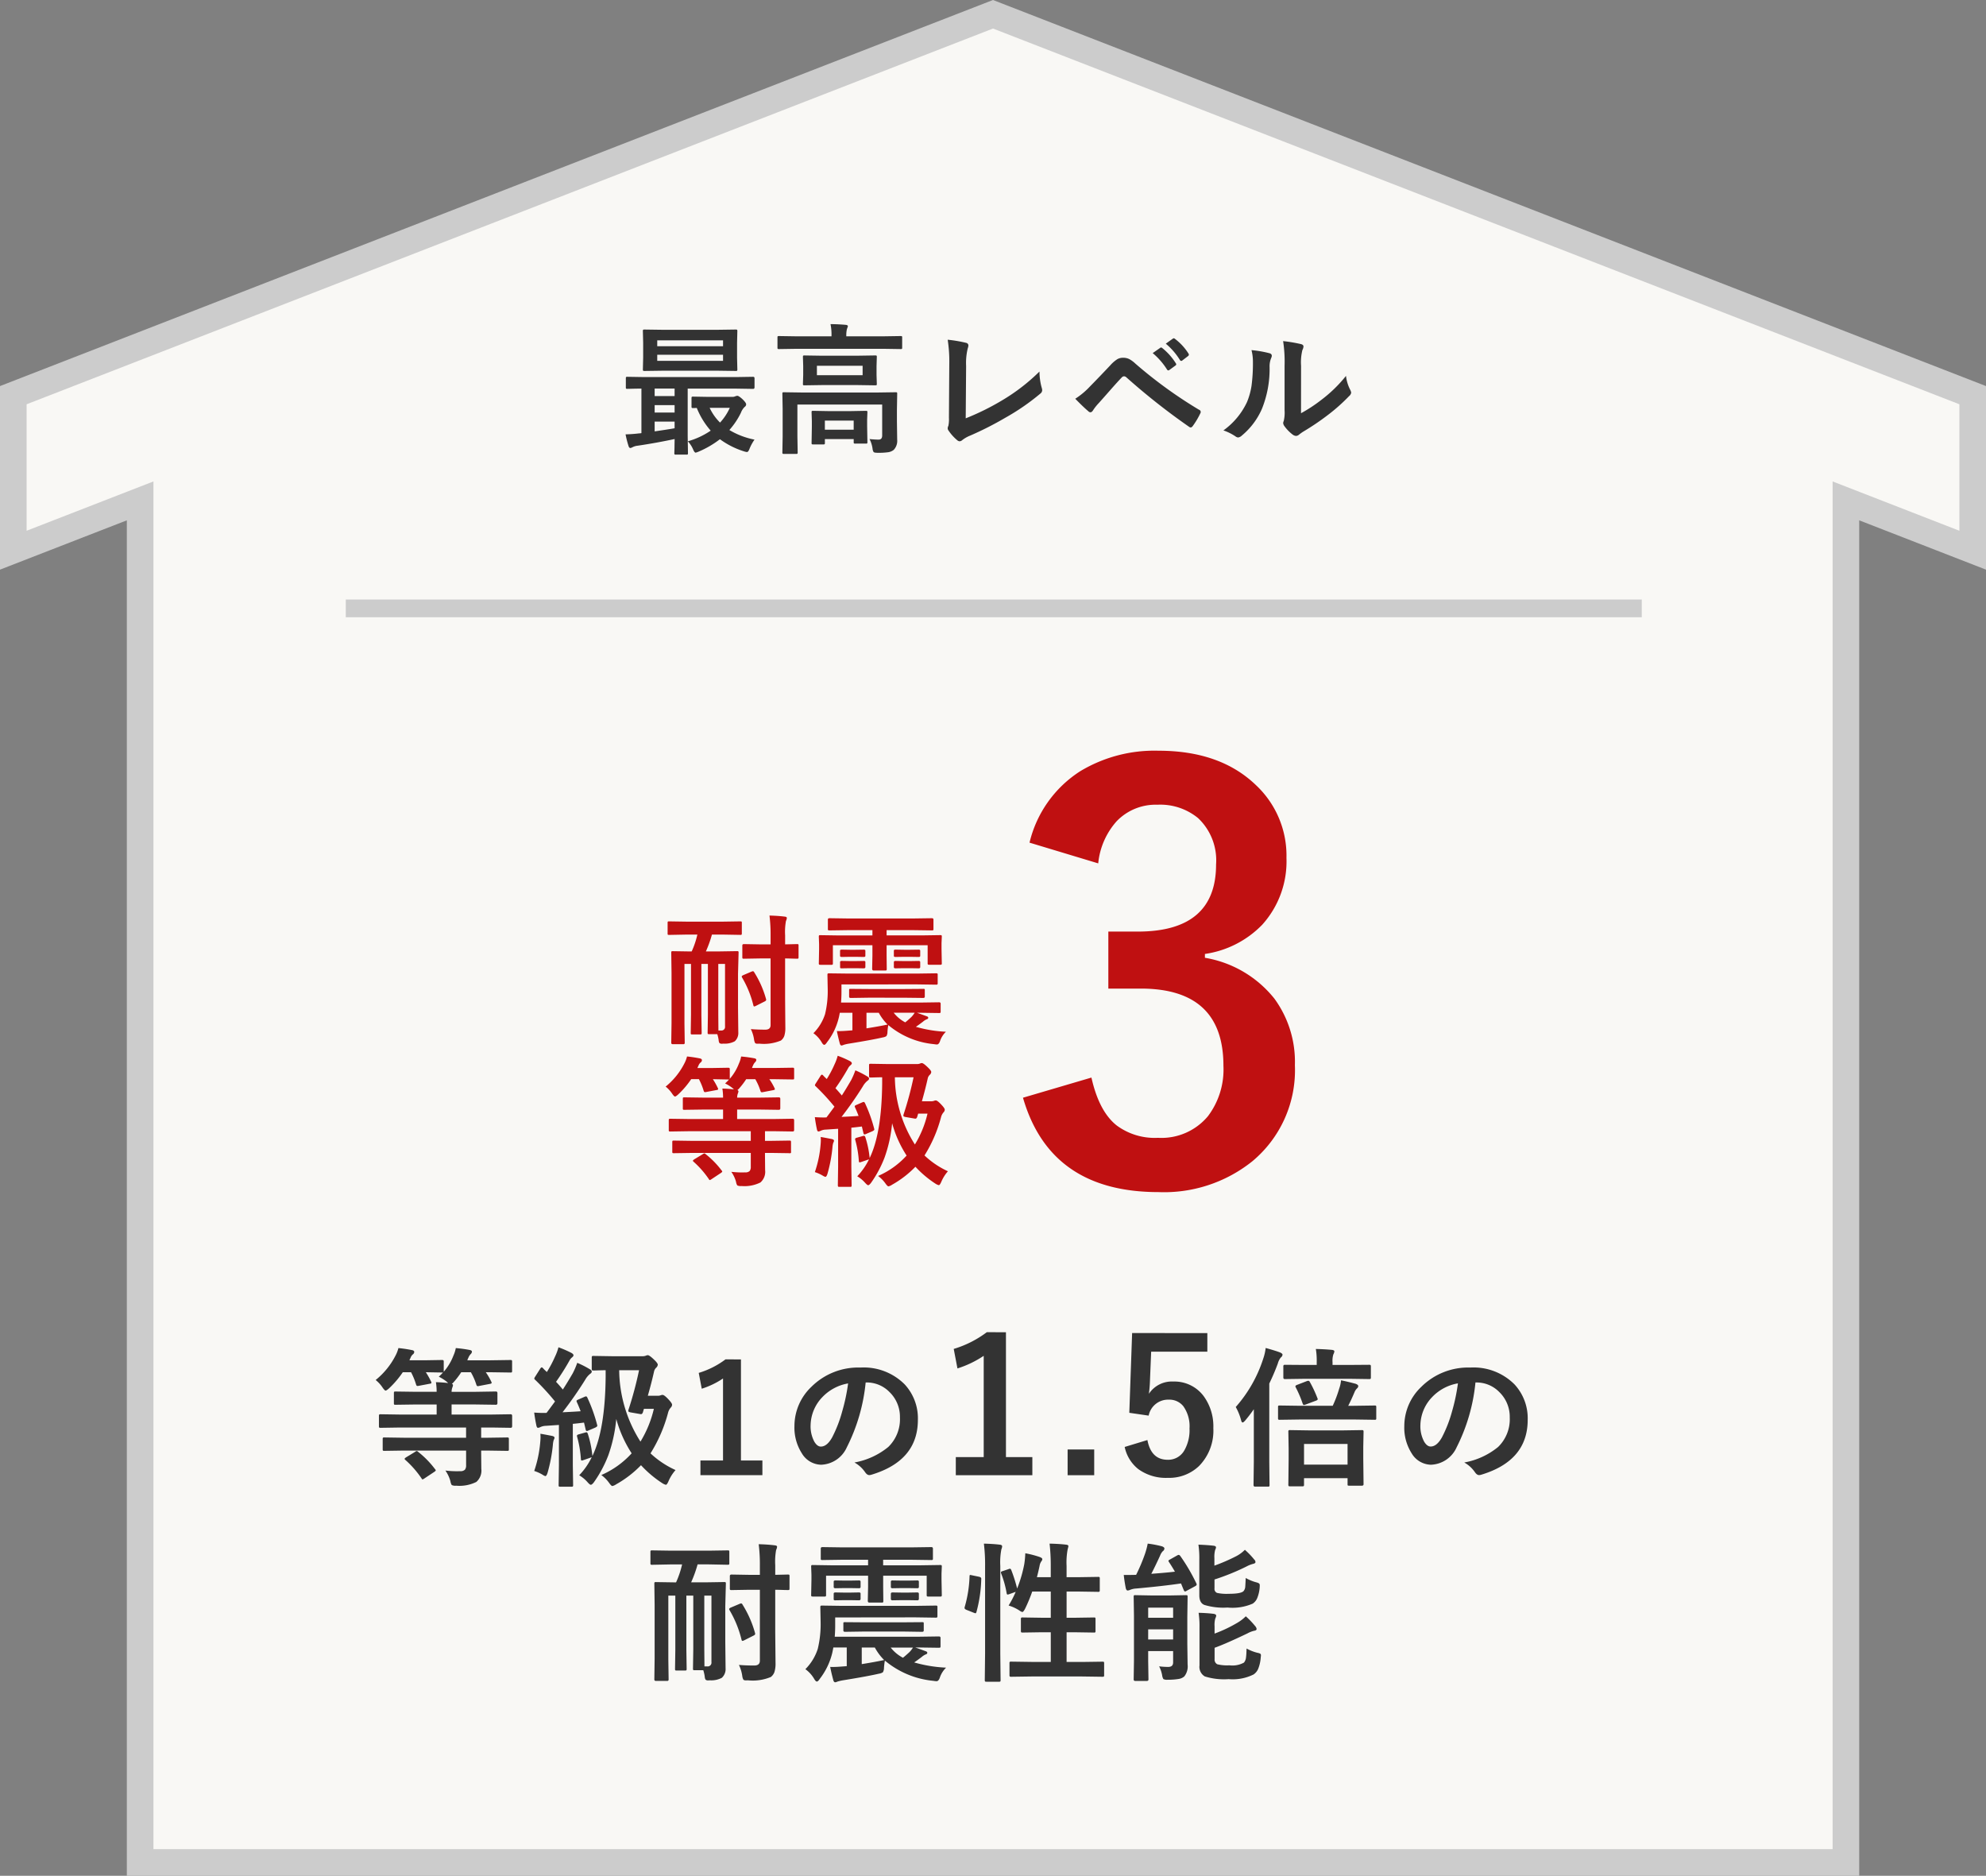 <svg xmlns="http://www.w3.org/2000/svg" width="224.001" height="211.521" viewBox="0 0 224.001 211.521">
  <rect x="0" y="0" width="224.001" height="211.521" fill="#808080" stroke="none"/>
  <g id="taoushin-toukyu" transform="translate(1.5 1.609)">
    <path id="パス_76160" data-name="パス 76160" d="M110.5,0,0,42.953V60.434l14.306-5.561V208.412H206.7V54.873L221,60.434V42.953Z" transform="translate(0 0)" fill="#f9f8f5" stroke="#ccc" stroke-width="3"/>
    <g id="グループ_27019" data-name="グループ 27019" transform="translate(73.493 76.803)">
      <g id="グループ_27317" data-name="グループ 27317" transform="translate(1.507)">
        <path id="パス_78891" data-name="パス 78891" d="M3.016-11.2l-2.047.039q-.125,0-.148-.031A.292.292,0,0,1,.8-11.344v-1.172q0-.125.031-.148a.269.269,0,0,1,.141-.023l2.047.031H6.961L9-12.687q.125,0,.148.031a.269.269,0,0,1,.023.141v1.172a.247.247,0,0,1-.031.156A.269.269,0,0,1,9-11.164L6.961-11.2H5.8A13.289,13.289,0,0,1,5.117-9.3H6.641l1.977-.031a.266.266,0,0,1,.164.031.292.292,0,0,1,.023.148L8.742-6.781v3.82L8.773-.18a1.254,1.254,0,0,1-.4,1.016A2.385,2.385,0,0,1,7.117,1.1q-.133.008-.172.008a.406.406,0,0,1-.3-.078.694.694,0,0,1-.086-.3,3.738,3.738,0,0,0-.156-.7H5.484Q5.359.031,5.336,0a.292.292,0,0,1-.023-.148L5.344-2.18V-7.891H4.609v5.742L4.641-.109q0,.117-.031.145a.3.3,0,0,1-.164.027H3.578q-.125,0-.148-.031a.269.269,0,0,1-.023-.141l.031-2.039V-7.891H2.7v6.75l.031,2.148a.138.138,0,0,1-.156.156H1.383q-.172,0-.172-.156l.031-2.242V-6.883L1.211-9.148q0-.133.031-.156a.292.292,0,0,1,.148-.023l2,.031h.125A9.745,9.745,0,0,0,4.156-11.2ZM6.531-.383h.3a.4.4,0,0,0,.445-.453V-7.891H6.516V-2.18Zm3.656-.156q.766.063,1.633.063.594,0,.594-.516V-8.508H11.242l-1.836.031a.247.247,0,0,1-.156-.031.292.292,0,0,1-.023-.148V-9.969q0-.156.18-.156l1.836.031h1.172v-.992a17.189,17.189,0,0,0-.125-2.258q.938.023,1.7.117.258.023.258.156a.942.942,0,0,1-.1.336,6.871,6.871,0,0,0-.094,1.617v1.023l1.328-.031q.141,0,.164.031a.2.2,0,0,1,.023.125v1.313q0,.133-.031.156a.315.315,0,0,1-.156.023l-.4-.008q-.414-.016-.93-.023v4.523L14.078-.75a2.989,2.989,0,0,1-.117.977,1.149,1.149,0,0,1-.383.523,4.967,4.967,0,0,1-2.43.352q-.156.008-.2.008-.219,0-.281-.086a1.14,1.14,0,0,1-.109-.336A3.944,3.944,0,0,0,10.188-.539Zm.383-6.406A11.282,11.282,0,0,1,11.9-3.937a.439.439,0,0,1,.016.1q0,.1-.187.188l-.992.5a.473.473,0,0,1-.172.055q-.07,0-.1-.156A11.509,11.509,0,0,0,9.2-6.352a.256.256,0,0,1-.039-.117q0-.078.172-.156l.938-.4a.478.478,0,0,1,.156-.039Q10.508-7.062,10.57-6.945Zm9.839,1.367v.867q0,.578-.047,1.18h8.852l2.211-.031q.172,0,.172.156v.867a.276.276,0,0,1-.027.156q-.027.031-.145.031l-2.211-.031h-.3q.18.055,1.156.414.125.055.125.148,0,.125-.164.172a1.605,1.605,0,0,0-.43.273q-.461.352-.8.578a14.551,14.551,0,0,0,3.391.555A2.626,2.626,0,0,0,31.519.836q-.133.359-.344.359a2.889,2.889,0,0,1-.344-.039A9.4,9.4,0,0,1,25.691-.992a7,7,0,0,0-.094.766A.931.931,0,0,1,25.48.25,1.052,1.052,0,0,1,25.066.4q-1.219.281-3.82.7a4.555,4.555,0,0,0-.578.133.885.885,0,0,1-.242.078q-.141,0-.2-.211-.2-.734-.336-1.422.133.008.273.008.437,0,1.258-.07L21.644-.4V-2.383H20.222q-.023.125-.062.32T20.1-1.8A7.272,7.272,0,0,1,18.777.945q-.187.289-.312.289T18.175.945a3.346,3.346,0,0,0-.93-1.023,5.384,5.384,0,0,0,1.313-2.148,11.071,11.071,0,0,0,.3-2.836l-.031-1.586q0-.133.039-.156a.315.315,0,0,1,.156-.023L21.2-6.8h7.711l2.156-.031a.285.285,0,0,1,.172.031.269.269,0,0,1,.023.141v.93q0,.125-.031.152a.3.3,0,0,1-.164.027l-2.156-.031Zm5.2,4.523a5.594,5.594,0,0,1-.992-1.328H23.23V-.625Q24.722-.859,25.612-1.055ZM27.6-1.3q.266-.2.7-.609a2.867,2.867,0,0,0,.367-.477H26.3A4.06,4.06,0,0,0,27.6-1.3ZM21.23-11.7l-2.172.031A.247.247,0,0,1,18.9-11.7a.269.269,0,0,1-.023-.141v-1.047q0-.156.18-.156l2.172.031h7.188l2.188-.031q.18,0,.18.156v1.047q0,.125-.031.148a.292.292,0,0,1-.148.023L28.417-11.7H25.5v.594h3.953l2.094-.031q.133,0,.156.031a.292.292,0,0,1,.023.148l-.031.727v.656l.031,1.6a.247.247,0,0,1-.031.156.292.292,0,0,1-.148.023H30.308q-.133,0-.156-.039a.244.244,0,0,1-.023-.141V-10H25.5v1.172l.016,1.484a.34.34,0,0,1-.023.164.2.2,0,0,1-.133.031H24.034q-.164,0-.164-.2L23.9-8.828V-10H19.441v2.031a.247.247,0,0,1-.031.156.292.292,0,0,1-.148.023H18.034q-.133,0-.156-.039a.244.244,0,0,1-.023-.141l.031-1.6v-.539l-.031-.844q0-.133.031-.156a.269.269,0,0,1,.141-.023l2.086.031H23.9V-11.7Zm2.3,7.617-2.078.031q-.18,0-.18-.141v-.758q0-.094.031-.109a.422.422,0,0,1,.148-.016l2.078.016H27.55l2.078-.016a.288.288,0,0,1,.156.023q.023.016.023.1v.758q0,.141-.18.141L27.55-4.078ZM29.12-9.5q.172,0,.172.125V-8.8q0,.125-.172.125l-.961-.016h-.7l-.961.016q-.18,0-.18-.125v-.578q0-.125.18-.125l.961.016h.7Zm0,1.273q.172,0,.172.148v.539q0,.148-.172.148l-.961-.016h-.7l-.961.016q-.18,0-.18-.148v-.539q0-.148.18-.148l.961.016h.7ZM22.925-9.5q.18,0,.18.125V-8.8q0,.125-.18.125l-.914-.016h-.656l-.906.016q-.2,0-.2-.125v-.578q0-.125.2-.125l.906.016h.656Zm0,1.273q.18,0,.18.117v.57q0,.148-.18.148l-.914-.016h-.656l-.906.016a.285.285,0,0,1-.172-.031.224.224,0,0,1-.023-.133v-.555q0-.117.2-.117l.906.016h.656ZM3.6,13.422l-2.094.031a.247.247,0,0,1-.156-.031.269.269,0,0,1-.023-.141V12.227a.285.285,0,0,1,.031-.172.292.292,0,0,1,.148-.023l2.094.031H10.18V10.977H3.141l-2.016.031a.285.285,0,0,1-.172-.031.269.269,0,0,1-.023-.141V9.742q0-.125.039-.148a.315.315,0,0,1,.156-.023L3.141,9.6H7.055V8.531H4.914l-2.227.031q-.125,0-.148-.031a.269.269,0,0,1-.023-.141V7.328q0-.125.031-.148a.269.269,0,0,1,.141-.023l2.227.031H7.055a6.332,6.332,0,0,0-.078-1.023q.766.023,1.3.094l-.109-.109a4.39,4.39,0,0,0-.883-.562,5.979,5.979,0,0,0,.445-.445H7.617L5.906,5.109a7.94,7.94,0,0,1,.563,1.008.358.358,0,0,1,.031.109q0,.086-.2.109l-1.117.211a.984.984,0,0,1-.172.023q-.1,0-.148-.164a7.111,7.111,0,0,0-.531-1.3H3.461A10.062,10.062,0,0,1,1.984,6.836q-.25.227-.352.227t-.32-.32a3.465,3.465,0,0,0-.734-.8A8.04,8.04,0,0,0,2.7,3.313a3.4,3.4,0,0,0,.289-.766,14.5,14.5,0,0,1,1.453.219q.227.047.227.2a.331.331,0,0,1-.148.258.888.888,0,0,0-.25.383,1.631,1.631,0,0,0-.109.242H5.781l1.836-.031q.141,0,.164.039a.247.247,0,0,1,.031.156V5.063a5.727,5.727,0,0,0,1.023-1.7,3.453,3.453,0,0,0,.258-.812,14.3,14.3,0,0,1,1.484.2q.227.047.227.18a.377.377,0,0,1-.133.258,1.175,1.175,0,0,0-.234.367,1.539,1.539,0,0,0-.117.289h2.453L14.9,3.813q.125,0,.148.039a.315.315,0,0,1,.023.156v.953q0,.133-.031.156a.244.244,0,0,1-.141.023l-2.125-.031h-.5a6.674,6.674,0,0,1,.594,1.023.243.243,0,0,1,.031.1q0,.086-.211.117l-1.1.211a.863.863,0,0,1-.164.023q-.109,0-.156-.164a6.507,6.507,0,0,0-.578-1.312H9.664A8.559,8.559,0,0,1,8.9,6.117a1.209,1.209,0,0,1-.227.219q.117.062.117.133a.775.775,0,0,1-.062.242,1.375,1.375,0,0,0-.086.477h2.484l2.219-.031q.164,0,.164.172V8.391q0,.172-.164.172l-2.219-.031H8.641V9.6h4.242l2.031-.031q.156,0,.156.172v1.094q0,.172-.156.172l-2.031-.031h-1.1v1.086h.656l2.109-.031q.125,0,.148.039a.315.315,0,0,1,.023.156v1.055a.131.131,0,0,1-.172.172l-2.109-.031h-.656v.242l.016,1.7a1.594,1.594,0,0,1-.531,1.391,4.023,4.023,0,0,1-2.141.4.891.891,0,0,1-.469-.07,1.089,1.089,0,0,1-.141-.406,3.654,3.654,0,0,0-.531-1.125,10.723,10.723,0,0,0,1.18.07q.156,0,.375-.008a.678.678,0,0,0,.516-.156.735.735,0,0,0,.125-.477V13.422Zm1.484.133a9.883,9.883,0,0,1,1.8,1.836.242.242,0,0,1,.078.133q0,.055-.148.156l-1.039.688a.732.732,0,0,1-.219.117q-.047,0-.1-.1a10.487,10.487,0,0,0-1.727-1.969q-.078-.07-.078-.109,0-.055.156-.164l.945-.57a.513.513,0,0,1,.2-.1A.31.31,0,0,1,5.086,13.555Zm27.331,1.938a4.339,4.339,0,0,0-.75,1.2q-.164.367-.273.367a1.139,1.139,0,0,1-.383-.172,11.723,11.723,0,0,1-2.258-1.906,11.447,11.447,0,0,1-2.641,2.031,1.136,1.136,0,0,1-.4.18q-.109,0-.336-.32a3.732,3.732,0,0,0-.836-.852,9.393,9.393,0,0,0,3.219-2.3,12.966,12.966,0,0,1-1.633-3.648,15.838,15.838,0,0,1-.852,3.867,12.88,12.88,0,0,1-1.547,2.883q-.2.242-.3.242t-.336-.258a3.752,3.752,0,0,0-.9-.75,7.5,7.5,0,0,0,1.328-1.914l-.875.3a.672.672,0,0,1-.187.047q-.07,0-.086-.141a11.476,11.476,0,0,0-.406-2.391.439.439,0,0,1-.016-.1q0-.1.211-.156l.672-.187a.641.641,0,0,1,.133-.023q.078,0,.141.164A10.97,10.97,0,0,1,23.589,14Q24.941,11.2,25,5.609V4.891q-.547.008-.984.023l-.3.008q-.141,0-.164-.031a.213.213,0,0,1-.031-.141v-1.2q0-.133.039-.156a.315.315,0,0,1,.156-.023l1.953.031h3.211a.943.943,0,0,0,.4-.062.431.431,0,0,1,.2-.047q.172,0,.656.469.4.375.4.539a.5.5,0,0,1-.172.32.772.772,0,0,0-.227.414q-.273,1.219-.656,2.563h1.039a.885.885,0,0,0,.32-.047.576.576,0,0,1,.211-.047q.18,0,.625.477.383.406.383.563a.427.427,0,0,1-.109.273,1.309,1.309,0,0,0-.3.539,15.653,15.653,0,0,1-1.875,4.352A9.724,9.724,0,0,0,32.417,15.492Zm-3.875-10.6H26.433a14.342,14.342,0,0,0,2.258,7.578,11.821,11.821,0,0,0,1.422-3.477H29.058l-.109.367q-.07.2-.2.2a.672.672,0,0,1-.125-.016l-.945-.164q-.289-.047-.289-.156a.662.662,0,0,1,.031-.164A38.755,38.755,0,0,0,28.542,4.891ZM23.058,7.8A16.835,16.835,0,0,1,24.1,10.688a.535.535,0,0,1,.016.1q0,.078-.211.188l-.75.32a.417.417,0,0,1-.148.039q-.094,0-.125-.164l-.172-.727q-.8.1-1.187.133v4.4l.031,2.094a.247.247,0,0,1-.031.156.269.269,0,0,1-.141.023h-1.2q-.125,0-.148-.031A.292.292,0,0,1,20,17.07l.031-2.094V10.7l-1.391.094a1.478,1.478,0,0,0-.578.133.612.612,0,0,1-.258.078q-.117,0-.172-.273-.141-.672-.227-1.344.539.039.977.039.2,0,.336-.008.094-.117.9-1.211a25.573,25.573,0,0,0-2.117-2.3.188.188,0,0,1-.086-.133.655.655,0,0,1,.1-.2l.531-.836q.094-.141.164-.141.047,0,.141.094a2.589,2.589,0,0,0,.211.219l.188.18a11.9,11.9,0,0,0,.867-1.633,5.426,5.426,0,0,0,.367-.992,11.7,11.7,0,0,1,1.367.594q.227.125.227.258,0,.094-.141.211a1.083,1.083,0,0,0-.3.383A25.476,25.476,0,0,1,19.73,6.125q.375.4.719.82Q20.87,6.3,21.5,5.219a8.483,8.483,0,0,0,.477-1.109,10.221,10.221,0,0,1,1.344.688q.2.109.2.242t-.172.242a2.194,2.194,0,0,0-.531.641,41.391,41.391,0,0,1-2.4,3.438q1.3-.062,1.922-.109-.211-.555-.406-.977a.43.43,0,0,1-.031-.117q0-.07.211-.156l.625-.273a.606.606,0,0,1,.18-.055Q22.987,7.672,23.058,7.8Zm-5.648,7.781a12.649,12.649,0,0,0,.641-3.055q.031-.328.031-.539,0-.156-.016-.359.156.016,1.242.227.258.063.258.188a.47.47,0,0,1-.078.227,2.231,2.231,0,0,0-.094.523,16.392,16.392,0,0,1-.562,2.977q-.109.352-.242.352a1.166,1.166,0,0,1-.3-.141A4.229,4.229,0,0,0,17.409,15.586Z" transform="translate(-2 38.174)" fill="#bf1011"/>
        <path id="パス_78892" data-name="パス 78892" d="M3.076-38.391A13.2,13.2,0,0,1,8.8-46.45a16.223,16.223,0,0,1,8.829-2.307q6.952,0,10.982,3.876a10.892,10.892,0,0,1,3.445,8.213,10.649,10.649,0,0,1-2.738,7.537,11.243,11.243,0,0,1-6.46,3.292v.431A12.7,12.7,0,0,1,30.7-20.795a12.07,12.07,0,0,1,2.307,7.506,13.358,13.358,0,0,1-4.8,10.828A15.926,15.926,0,0,1,17.626,1.015Q5.414,1.015,2.338-9.628L10.059-11.9Q10.92-8.06,12.92-6.491a7.205,7.205,0,0,0,4.645,1.384,6.828,6.828,0,0,0,5.629-2.43,8.735,8.735,0,0,0,1.753-5.691q0-8.706-9.321-8.706H11.966v-6.429h3.322q8.829,0,8.829-7.567a6.534,6.534,0,0,0-2.03-5.229A6.711,6.711,0,0,0,17.5-42.667a6.1,6.1,0,0,0-4.583,1.846,8.345,8.345,0,0,0-2.092,4.768Z" transform="translate(36.544 55)" fill="#bf1011"/>
      </g>
    </g>
    <path id="パス_78893" data-name="パス 78893" d="M-62.211-2.739l-2.225.033a.263.263,0,0,1-.166-.033.286.286,0,0,1-.025-.149V-4.009a.3.3,0,0,1,.033-.183.31.31,0,0,1,.158-.025l2.225.033h6.989V-5.337H-62.7l-2.142.033a.3.3,0,0,1-.183-.033.286.286,0,0,1-.025-.149V-6.649q0-.133.042-.158a.335.335,0,0,1,.166-.025L-62.7-6.8h4.159V-7.936h-2.274l-2.366.033q-.133,0-.158-.033a.286.286,0,0,1-.025-.149V-9.214q0-.133.033-.158a.286.286,0,0,1,.149-.025l2.366.033h2.274a6.727,6.727,0,0,0-.083-1.087q.813.025,1.378.1l-.116-.116a4.664,4.664,0,0,0-.938-.6,6.354,6.354,0,0,0,.473-.473h-.116l-1.818-.033a8.436,8.436,0,0,1,.6,1.071.381.381,0,0,1,.033.116q0,.091-.208.116l-1.187.224a1.046,1.046,0,0,1-.183.025q-.108,0-.158-.174a7.555,7.555,0,0,0-.564-1.378h-.93A10.691,10.691,0,0,1-63.93-9.737Q-64.2-9.5-64.3-9.5t-.34-.34a3.681,3.681,0,0,0-.78-.855,8.542,8.542,0,0,0,2.258-2.789,3.615,3.615,0,0,0,.307-.813,15.4,15.4,0,0,1,1.544.232q.241.05.241.208a.351.351,0,0,1-.158.274.943.943,0,0,0-.266.407,1.733,1.733,0,0,0-.116.257H-59.9l1.951-.033q.149,0,.174.042a.263.263,0,0,1,.033.166v1.121a6.085,6.085,0,0,0,1.087-1.81,3.668,3.668,0,0,0,.274-.863,15.19,15.19,0,0,1,1.577.216q.241.05.241.191a.4.4,0,0,1-.141.274,1.248,1.248,0,0,0-.249.39,1.635,1.635,0,0,0-.125.307h2.606l2.258-.033q.133,0,.158.042a.335.335,0,0,1,.025.166v1.013q0,.141-.033.166a.259.259,0,0,1-.149.025l-2.258-.033H-53a7.091,7.091,0,0,1,.631,1.087.258.258,0,0,1,.033.108q0,.091-.224.125l-1.17.224A.917.917,0,0,1-53.9-10q-.116,0-.166-.174a6.914,6.914,0,0,0-.614-1.395H-55.77a9.094,9.094,0,0,1-.813,1.071,1.284,1.284,0,0,1-.241.232q.125.066.125.141a.824.824,0,0,1-.066.257,1.461,1.461,0,0,0-.091.506h2.64L-51.86-9.4q.174,0,.174.183v1.129q0,.183-.174.183l-2.357-.033h-2.64V-6.8h4.507l2.158-.033q.166,0,.166.183v1.162q0,.183-.166.183l-2.158-.033h-1.17v1.154h.7l2.241-.033q.133,0,.158.042a.335.335,0,0,1,.025.166v1.121a.25.25,0,0,1-.029.154.249.249,0,0,1-.154.029l-2.241-.033h-.7v.257l.017,1.8A1.693,1.693,0,0,1-54.068.8a4.274,4.274,0,0,1-2.274.423.946.946,0,0,1-.5-.075A1.158,1.158,0,0,1-56.99.714a3.883,3.883,0,0,0-.564-1.2A11.394,11.394,0,0,0-56.3-.407q.166,0,.4-.008a.72.72,0,0,0,.548-.166.781.781,0,0,0,.133-.506V-2.739Zm1.577.141A10.5,10.5,0,0,1-58.725-.647a.257.257,0,0,1,.083.141q0,.058-.158.166l-1.1.73a.777.777,0,0,1-.232.125q-.05,0-.108-.108a11.142,11.142,0,0,0-1.834-2.092q-.083-.075-.083-.116,0-.058.166-.174l1-.606a.545.545,0,0,1,.208-.108A.329.329,0,0,1-60.634-2.6ZM-31.595-.54a4.61,4.61,0,0,0-.8,1.27q-.174.39-.291.39a1.21,1.21,0,0,1-.407-.183,12.456,12.456,0,0,1-2.4-2.025,12.162,12.162,0,0,1-2.806,2.158,1.207,1.207,0,0,1-.423.191q-.116,0-.357-.34a3.965,3.965,0,0,0-.888-.9,9.98,9.98,0,0,0,3.42-2.449,13.776,13.776,0,0,1-1.735-3.876,16.828,16.828,0,0,1-.9,4.109A13.685,13.685,0,0,1-40.825.863q-.208.257-.324.257t-.357-.274a3.986,3.986,0,0,0-.955-.8,7.966,7.966,0,0,0,1.411-2.034l-.93.324a.714.714,0,0,1-.2.05q-.075,0-.091-.149A12.193,12.193,0,0,0-42.7-4.3a.467.467,0,0,1-.017-.108q0-.108.224-.166l.714-.2a.681.681,0,0,1,.141-.025q.083,0,.149.174a11.655,11.655,0,0,1,.515,2.5q1.436-2.98,1.494-8.915V-11.8q-.581.008-1.046.025l-.315.008q-.149,0-.174-.033a.226.226,0,0,1-.033-.149v-1.27q0-.141.042-.166a.335.335,0,0,1,.166-.025l2.075.033h3.412a1,1,0,0,0,.423-.066.458.458,0,0,1,.208-.05q.183,0,.7.5.423.4.423.573a.533.533,0,0,1-.183.34.82.82,0,0,0-.241.44q-.291,1.295-.7,2.723h1.1a.941.941,0,0,0,.34-.05.612.612,0,0,1,.224-.05q.191,0,.664.506.407.432.407.6a.454.454,0,0,1-.116.291,1.391,1.391,0,0,0-.324.573,16.631,16.631,0,0,1-1.992,4.624A10.332,10.332,0,0,0-31.595-.54ZM-35.712-11.8h-2.241a15.239,15.239,0,0,0,2.4,8.052,12.559,12.559,0,0,0,1.511-3.694h-1.121l-.116.39q-.075.208-.208.208a.714.714,0,0,1-.133-.017l-1-.174q-.307-.05-.307-.166a.7.7,0,0,1,.033-.174A41.177,41.177,0,0,0-35.712-11.8Zm-5.827,3.1a17.887,17.887,0,0,1,1.1,3.063.568.568,0,0,1,.017.108q0,.083-.224.2l-.8.34a.443.443,0,0,1-.158.042q-.1,0-.133-.174l-.183-.772q-.855.108-1.262.141v4.673l.033,2.225a.263.263,0,0,1-.033.166.286.286,0,0,1-.149.025H-44.6q-.133,0-.158-.033a.31.31,0,0,1-.025-.158l.033-2.225V-5.628l-1.478.1a1.571,1.571,0,0,0-.614.141.65.65,0,0,1-.274.083q-.125,0-.183-.291-.149-.714-.241-1.428.573.042,1.038.042.208,0,.357-.008.1-.125.955-1.287a27.171,27.171,0,0,0-2.25-2.449.2.2,0,0,1-.091-.141.7.7,0,0,1,.108-.216l.564-.888q.1-.149.174-.149.05,0,.149.1a2.751,2.751,0,0,0,.224.232l.2.191a12.646,12.646,0,0,0,.921-1.735,5.765,5.765,0,0,0,.39-1.054,12.426,12.426,0,0,1,1.453.631q.241.133.241.274,0,.1-.149.224a1.151,1.151,0,0,0-.324.407,27.068,27.068,0,0,1-1.494,2.357q.4.423.764.872.448-.681,1.121-1.834a9.014,9.014,0,0,0,.506-1.179,10.859,10.859,0,0,1,1.428.73q.208.116.208.257t-.183.257a2.331,2.331,0,0,0-.564.681,43.978,43.978,0,0,1-2.548,3.652q1.378-.066,2.042-.116-.224-.589-.432-1.038a.457.457,0,0,1-.033-.125q0-.075.224-.166l.664-.291a.644.644,0,0,1,.191-.058Q-41.614-8.849-41.539-8.708Zm-6,8.268a13.439,13.439,0,0,0,.681-3.246q.033-.349.033-.573,0-.166-.017-.382.166.017,1.32.241.274.066.274.2a.5.5,0,0,1-.083.241,2.37,2.37,0,0,0-.1.556,17.416,17.416,0,0,1-.6,3.163q-.116.374-.257.374A1.239,1.239,0,0,1-46.6-.017,4.493,4.493,0,0,0-47.541-.44Zm23.32-12.584V-1.619H-21.8V.033h-6.989V-1.619h2.548v-9.247a9.364,9.364,0,0,1-2.4,1.154l-.34-1.785a9.61,9.61,0,0,0,3.021-1.527Zm14.065,2.606A20.566,20.566,0,0,1-12.281-3.1a3.305,3.305,0,0,1-2.9,1.959,2.589,2.589,0,0,1-2.175-1.295,5.366,5.366,0,0,1-.83-3.071,6.1,6.1,0,0,1,1.917-4.424A7.489,7.489,0,0,1-10.737-12.1a6.514,6.514,0,0,1,4.98,1.893,5.621,5.621,0,0,1,1.494,4q0,4.615-5.238,6.192a.965.965,0,0,1-.249.042q-.249,0-.481-.349a3.554,3.554,0,0,0-1.187-1.071A8.356,8.356,0,0,0-7.6-3.146,4.357,4.357,0,0,0-6.287-6.475,3.877,3.877,0,0,0-7.474-9.347a3.575,3.575,0,0,0-2.615-1.071Zm-1.976.1a5.225,5.225,0,0,0-2.905,1.544,4.686,4.686,0,0,0-1.328,3.146,3.669,3.669,0,0,0,.423,1.884q.332.548.73.548.7,0,1.278-1.038A14.579,14.579,0,0,0-12.8-7.155,21.369,21.369,0,0,0-12.131-10.318Zm17.8-5.771V-2H8.648V.041H.014V-2H3.162V-13.422A11.567,11.567,0,0,1,.2-12l-.42-2.2a11.872,11.872,0,0,0,3.732-1.887ZM15.625-2.861v2.9h-3v-2.9Zm12.76-13.125v2.1H22.048l-.133,3.23a14.5,14.5,0,0,1-.123,1.518,3.1,3.1,0,0,1,2.748-1.384A4.116,4.116,0,0,1,27.954-8.9a5.768,5.768,0,0,1,1.107,3.63A5.681,5.681,0,0,1,27.452-1,4.865,4.865,0,0,1,23.935.338,5.293,5.293,0,0,1,20.6-.646a4.3,4.3,0,0,1-1.538-2.5l2.563-.779Q22.048-1.7,23.914-1.7A2.086,2.086,0,0,0,25.79-2.758a4.575,4.575,0,0,0,.584-2.471,3.889,3.889,0,0,0-.7-2.512,2.009,2.009,0,0,0-1.641-.738,2.231,2.231,0,0,0-2.266,1.8l-2.184-.318.318-8.993ZM39.1,1.295H37.721q-.141,0-.174-.042a.335.335,0,0,1-.025-.166l.033-2.872V-2.938l-.033-1.9a.3.3,0,0,1,.033-.183.335.335,0,0,1,.166-.025l2.175.033h3.76l2.158-.033q.133,0,.166.042a.335.335,0,0,1,.025.166l-.033,1.677v1.345l.033,2.872q0,.166-.191.166H44.4a.361.361,0,0,1-.174-.025.263.263,0,0,1-.025-.141V.374H39.29v.714q0,.149-.033.174A.244.244,0,0,1,39.1,1.295Zm.191-4.781v2.333H44.2V-3.486Zm-7.7-4.167a15.263,15.263,0,0,0,3.1-5.454,5.627,5.627,0,0,0,.274-1.2q1.112.307,1.627.506.274.125.274.257a.446.446,0,0,1-.191.307,1.818,1.818,0,0,0-.34.681q-.415,1.129-.963,2.258v8.857L35.4,1.137a.263.263,0,0,1-.033.166.31.31,0,0,1-.158.025H33.761q-.166,0-.166-.191l.033-2.582V-7.4q-.465.672-.971,1.27-.2.224-.291.224-.116,0-.183-.291A6.2,6.2,0,0,0,31.587-7.653Zm7.3,1.411-2.324.033a.3.3,0,0,1-.183-.033.286.286,0,0,1-.025-.149V-7.637q0-.133.033-.158a.393.393,0,0,1,.174-.025l2.324.033h3.636a13.491,13.491,0,0,0,.73-1.934,3.7,3.7,0,0,0,.208-.938q.614.116,1.652.39.291.116.291.257a.34.34,0,0,1-.125.249,1.274,1.274,0,0,0-.307.465q-.382.9-.7,1.511h.647l2.333-.033q.133,0,.158.033a.286.286,0,0,1,.025.149v1.245a.25.25,0,0,1-.029.154.249.249,0,0,1-.154.029l-2.333-.033Zm.531-4.59-2.3.033q-.166,0-.166-.183v-1.262a.147.147,0,0,1,.166-.166l2.3.017h1.3v-.324a8.043,8.043,0,0,0-.1-1.478q.988.025,1.8.1.291.033.291.174a.957.957,0,0,1-.116.34,2.434,2.434,0,0,0-.091.88v.307h1.843l2.274-.017q.149,0,.174.033t.033.133v1.262q0,.133-.042.158a.335.335,0,0,1-.166.025l-2.274-.033Zm.523.357A13.652,13.652,0,0,1,40.8-8.649a.258.258,0,0,1,.033.108q0,.108-.191.174l-1.154.432a1.266,1.266,0,0,1-.216.058q-.075,0-.141-.174a12.644,12.644,0,0,0-.764-1.793.33.33,0,0,1-.05-.141q0-.091.2-.166l1.1-.423a.534.534,0,0,1,.158-.033Q39.871-10.608,39.945-10.476Zm18.68.058A20.566,20.566,0,0,1,56.5-3.1a3.305,3.305,0,0,1-2.9,1.959,2.589,2.589,0,0,1-2.175-1.295A5.366,5.366,0,0,1,50.6-5.5a6.1,6.1,0,0,1,1.917-4.424A7.489,7.489,0,0,1,58.044-12.1a6.514,6.514,0,0,1,4.98,1.893,5.621,5.621,0,0,1,1.494,4q0,4.615-5.238,6.192a.965.965,0,0,1-.249.042q-.249,0-.481-.349a3.554,3.554,0,0,0-1.187-1.071,8.356,8.356,0,0,0,3.818-1.751,4.357,4.357,0,0,0,1.312-3.329,3.877,3.877,0,0,0-1.187-2.872,3.575,3.575,0,0,0-2.615-1.071Zm-1.976.1a5.225,5.225,0,0,0-2.905,1.544,4.686,4.686,0,0,0-1.328,3.146,3.669,3.669,0,0,0,.423,1.884q.332.548.73.548.7,0,1.278-1.038a14.579,14.579,0,0,0,1.137-2.922A21.369,21.369,0,0,0,56.65-10.318ZM-32.071,10.1l-2.175.042q-.133,0-.158-.033a.31.31,0,0,1-.025-.158V8.7q0-.133.033-.158a.286.286,0,0,1,.149-.025l2.175.033h4.192l2.167-.033q.133,0,.158.033a.286.286,0,0,1,.025.149V9.947a.263.263,0,0,1-.033.166.286.286,0,0,1-.149.025l-2.167-.042h-1.229a14.12,14.12,0,0,1-.73,2.025h1.619l2.1-.033a.282.282,0,0,1,.174.033.31.31,0,0,1,.025.158l-.066,2.515v4.059l.033,2.955a1.332,1.332,0,0,1-.423,1.079,2.534,2.534,0,0,1-1.336.282q-.141.008-.183.008a.431.431,0,0,1-.315-.083.738.738,0,0,1-.091-.315,3.971,3.971,0,0,0-.166-.747h-.979q-.133,0-.158-.033a.31.31,0,0,1-.025-.158l.033-2.158V13.616h-.78v6.1l.033,2.167q0,.125-.033.154a.316.316,0,0,1-.174.029h-.921q-.133,0-.158-.033a.286.286,0,0,1-.025-.149l.033-2.167v-6.1h-.789v7.172l.033,2.283a.147.147,0,0,1-.166.166h-1.262q-.183,0-.183-.166l.033-2.382v-6l-.033-2.407q0-.141.033-.166a.31.31,0,0,1,.158-.025l2.125.033h.133a10.354,10.354,0,0,0,.681-2.025Zm3.735,11.5h.315a.422.422,0,0,0,.473-.481v-7.5h-.805v6.068Zm3.885-.166q.813.066,1.735.066.631,0,.631-.548V12.96H-23.33l-1.951.033a.263.263,0,0,1-.166-.033.31.31,0,0,1-.025-.158V11.408q0-.166.191-.166l1.951.033h1.245V10.221a18.264,18.264,0,0,0-.133-2.4q1,.025,1.8.125.274.025.274.166a1,1,0,0,1-.108.357,7.3,7.3,0,0,0-.1,1.718v1.087l1.411-.033q.149,0,.174.033a.217.217,0,0,1,.025.133V12.8q0,.141-.033.166a.335.335,0,0,1-.166.025l-.423-.008q-.44-.017-.988-.025v4.806l.033,3.437a3.176,3.176,0,0,1-.125,1.038,1.221,1.221,0,0,1-.407.556,5.277,5.277,0,0,1-2.582.374q-.166.008-.216.008-.232,0-.3-.091a1.211,1.211,0,0,1-.116-.357A4.191,4.191,0,0,0-24.451,21.427Zm.407-6.807a11.987,11.987,0,0,1,1.411,3.2.467.467,0,0,1,.017.108q0,.108-.2.2l-1.054.531a.5.5,0,0,1-.183.058q-.075,0-.108-.166a12.229,12.229,0,0,0-1.345-3.3.272.272,0,0,1-.042-.125q0-.083.183-.166l1-.423A.508.508,0,0,1-24.2,14.5Q-24.11,14.5-24.044,14.621Zm10.454,1.453v.921q0,.614-.05,1.253h9.4l2.349-.033q.183,0,.183.166V19.3a.293.293,0,0,1-.029.166q-.029.033-.154.033l-2.349-.033h-.324q.191.058,1.229.44.133.058.133.158,0,.133-.174.183a1.706,1.706,0,0,0-.457.291q-.49.374-.847.614a15.46,15.46,0,0,0,3.6.589,2.79,2.79,0,0,0-.714,1.146q-.141.382-.365.382a3.069,3.069,0,0,1-.365-.042,9.986,9.986,0,0,1-5.462-2.283,7.433,7.433,0,0,0-.1.813.989.989,0,0,1-.125.506,1.118,1.118,0,0,1-.44.158q-1.295.3-4.059.747a4.839,4.839,0,0,0-.614.141.94.94,0,0,1-.257.083q-.149,0-.216-.224-.216-.78-.357-1.511.141.008.291.008.465,0,1.336-.075l.241-.017V19.468h-1.511q-.025.133-.066.34t-.058.274A7.726,7.726,0,0,1-15.325,23q-.2.307-.332.307T-15.964,23a3.555,3.555,0,0,0-.988-1.087,5.721,5.721,0,0,0,1.395-2.283,11.763,11.763,0,0,0,.324-3.013l-.033-1.685q0-.141.042-.166a.335.335,0,0,1,.166-.025l2.308.033h8.193l2.291-.033a.3.3,0,0,1,.183.033.286.286,0,0,1,.025.149v.988q0,.133-.033.162a.316.316,0,0,1-.174.029l-2.291-.033Zm5.528,4.806a5.944,5.944,0,0,1-1.054-1.411h-1.478v1.868Q-9.008,21.087-8.062,20.879Zm2.108-.257q.282-.216.747-.647a3.047,3.047,0,0,0,.39-.506H-7.331A4.313,4.313,0,0,0-5.953,20.622ZM-12.718,9.574l-2.308.033a.263.263,0,0,1-.166-.033.286.286,0,0,1-.025-.149V8.312q0-.166.191-.166l2.308.033h7.637l2.324-.033q.191,0,.191.166V9.424q0,.133-.033.158a.31.31,0,0,1-.158.025l-2.324-.033h-3.1V10.2h4.2l2.225-.033q.141,0,.166.033a.31.31,0,0,1,.025.158l-.033.772v.7l.033,1.7A.263.263,0,0,1-1.6,13.7a.31.31,0,0,1-.158.025h-1.32q-.141,0-.166-.042a.259.259,0,0,1-.025-.149V11.375H-8.178V12.62l.017,1.577a.361.361,0,0,1-.025.174.209.209,0,0,1-.141.033H-9.738q-.174,0-.174-.208l.033-1.577V11.375h-4.74v2.158a.263.263,0,0,1-.033.166.31.31,0,0,1-.158.025h-1.3q-.141,0-.166-.042a.259.259,0,0,1-.025-.149l.033-1.7v-.573l-.033-.9q0-.141.033-.166a.286.286,0,0,1,.149-.025l2.216.033H-9.88V9.574Zm2.449,8.093-2.208.033q-.191,0-.191-.149v-.805q0-.1.033-.116a.448.448,0,0,1,.158-.017l2.208.017H-6l2.208-.017a.306.306,0,0,1,.166.025q.025.017.025.108v.805q0,.149-.191.149L-6,17.667Zm5.935-5.761q.183,0,.183.133v.614q0,.133-.183.133l-1.021-.017H-6.1l-1.021.017q-.191,0-.191-.133v-.614q0-.133.191-.133l1.021.017h.747Zm0,1.353q.183,0,.183.158v.573q0,.158-.183.158l-1.021-.017H-6.1l-1.021.017q-.191,0-.191-.158v-.573q0-.158.191-.158l1.021.017h.747Zm-6.583-1.353q.191,0,.191.133v.614q0,.133-.191.133l-.971-.017h-.7l-.963.017q-.208,0-.208-.133v-.614q0-.133.208-.133l.963.017h.7Zm0,1.353q.191,0,.191.125v.606q0,.158-.191.158l-.971-.017h-.7l-.963.017a.3.3,0,0,1-.183-.033.238.238,0,0,1-.025-.141v-.589q0-.125.208-.125l.963.017h.7ZM5.97,10.628a.438.438,0,0,1,.149-.042q.091,0,.149.141a17.2,17.2,0,0,1,.664,2.092,14.964,14.964,0,0,0,.805-2.756,10.494,10.494,0,0,0,.116-1.22,10.922,10.922,0,0,1,1.627.423q.291.108.291.241a.383.383,0,0,1-.1.232,1.229,1.229,0,0,0-.208.531q-.133.631-.3,1.27h1.561v-1.22a21.881,21.881,0,0,0-.133-2.565q1.079.025,1.851.116.274.025.274.174a3.253,3.253,0,0,1-.083.34,7.981,7.981,0,0,0-.125,1.884v1.27h1.428l2.125-.033a.263.263,0,0,1,.166.033.31.31,0,0,1,.025.158V13.01q0,.133-.042.158a.259.259,0,0,1-.149.025l-2.125-.033H12.511v2.955h.921l2.158-.033q.133,0,.158.033a.31.31,0,0,1,.025.158v1.32a.27.27,0,0,1-.029.162.249.249,0,0,1-.154.029l-2.158-.033h-.921V21.1h1.718l2.324-.033q.141,0,.166.033a.286.286,0,0,1,.025.149v1.312a.3.3,0,0,1-.033.183.31.31,0,0,1-.158.025l-2.324-.033H8.585l-2.333.033q-.133,0-.158-.042a.335.335,0,0,1-.025-.166V21.245a.249.249,0,0,1,.029-.154.249.249,0,0,1,.154-.029l2.333.033h2.142V17.75H9.705l-2.158.033q-.133,0-.158-.033a.244.244,0,0,1-.033-.158v-1.32q0-.141.042-.166a.259.259,0,0,1,.149-.025l2.158.033h1.021V13.16H8.634a17.771,17.771,0,0,1-.813,1.951q-.191.357-.307.357A.977.977,0,0,1,7.19,15.3a4.61,4.61,0,0,0-1.22-.564,11.172,11.172,0,0,0,.8-1.544l-.714.257a.815.815,0,0,1-.2.05q-.083,0-.108-.158a11.346,11.346,0,0,0-.614-2.208.528.528,0,0,1-.033-.141q0-.083.208-.141ZM3.181,7.756q1.021.025,1.785.116.274.025.274.191a.893.893,0,0,1-.083.324,7.653,7.653,0,0,0-.125,1.884v9.878l.033,2.972a.3.3,0,0,1-.033.183.31.31,0,0,1-.158.025h-1.4q-.141,0-.166-.042a.335.335,0,0,1-.025-.166l.033-2.955V10.321A19.165,19.165,0,0,0,3.181,7.756ZM1.836,11.325l.8.166q.249.058.249.208v.066a15.367,15.367,0,0,1-.548,3.719q-.042.125-.1.125a1.041,1.041,0,0,1-.174-.05l-.855-.34Q1,15.135,1,15a.481.481,0,0,1,.025-.125,13.929,13.929,0,0,0,.54-3.445q0-.141.075-.141A1.657,1.657,0,0,1,1.836,11.325ZM22.948,21.593a8.1,8.1,0,0,0,1.021.066q.556,0,.556-.506V19.875H21.712v1.1l.033,2.092q0,.174-.191.174H20.259q-.183,0-.183-.174l.033-2.092v-5.1l-.033-2.117q0-.141.033-.166a.31.31,0,0,1,.158-.025l1.8.033h2.125l1.776-.033q.141,0,.166.033a.31.31,0,0,1,.025.158l-.033,2.274v3.046l.033,2.308a1.816,1.816,0,0,1-.374,1.345,1.267,1.267,0,0,1-.614.282,7.21,7.21,0,0,1-1.253.091.894.894,0,0,1-.49-.075,1.106,1.106,0,0,1-.141-.432A3.688,3.688,0,0,0,22.948,21.593Zm1.577-6.616H21.712v1.137h2.814Zm-2.814,3.586h2.814V17.426H21.712Zm11.1,1.021a5,5,0,0,0,1.22.481,1.057,1.057,0,0,1,.332.108.23.23,0,0,1,.066.183q0,.058-.025.266a4.183,4.183,0,0,1-.291,1.27,1.489,1.489,0,0,1-.506.614,5.291,5.291,0,0,1-2.822.531A7.24,7.24,0,0,1,28.1,22.73a1.245,1.245,0,0,1-.6-1.237V17.2a10.248,10.248,0,0,0-.1-1.644q.963.025,1.693.116.291.05.291.208a.82.82,0,0,1-.1.307,2.744,2.744,0,0,0-.083.9V17.9a15.434,15.434,0,0,0,2.6-1.237,4.6,4.6,0,0,0,.921-.714,9.689,9.689,0,0,1,1.054,1.1.648.648,0,0,1,.166.324q0,.174-.274.208a3.038,3.038,0,0,0-.764.3q-2.482,1.187-3.7,1.619V20.78a.583.583,0,0,0,.307.581,4.693,4.693,0,0,0,1.361.116,2.687,2.687,0,0,0,1.644-.307,1.062,1.062,0,0,0,.232-.6Q32.785,20.365,32.81,19.584ZM32.619,8.453a8.524,8.524,0,0,1,1.046,1.087.424.424,0,0,1,.149.291q0,.141-.241.2a3.348,3.348,0,0,0-.78.307,26.051,26.051,0,0,1-3.6,1.461v1a.483.483,0,0,0,.291.515,5.1,5.1,0,0,0,1.287.1q1.419,0,1.7-.307a.859.859,0,0,0,.191-.515q.017-.183.05-.963a5.116,5.116,0,0,0,1.187.49,1,1,0,0,1,.34.141.353.353,0,0,1,.058.241q0,.066-.008.2A4,4,0,0,1,34,13.923a1.384,1.384,0,0,1-.5.6,5.728,5.728,0,0,1-2.839.44,7.355,7.355,0,0,1-2.6-.291q-.581-.224-.581-1.1V9.541a10.458,10.458,0,0,0-.1-1.668q.963.033,1.693.116.291.033.291.191a.831.831,0,0,1-.1.291,3.059,3.059,0,0,0-.083.93v.838a20.649,20.649,0,0,0,2.5-1.087A3.931,3.931,0,0,0,32.619,8.453Zm-7.271.714a21,21,0,0,1,1.785,3.046.335.335,0,0,1,.05.149q0,.1-.166.191l-.971.523a.38.38,0,0,1-.174.075q-.075,0-.149-.158l-.307-.747q-2.092.307-5.08.573a2.045,2.045,0,0,0-.681.158.824.824,0,0,1-.257.066q-.149,0-.216-.274-.158-.83-.224-1.478.955,0,1.395-.017a20,20,0,0,0,1-2.366,8.717,8.717,0,0,0,.307-1.154,11.458,11.458,0,0,1,1.61.307q.274.1.274.249a.408.408,0,0,1-.191.307,1.5,1.5,0,0,0-.3.5q-.581,1.262-.988,2.042,1.793-.133,2.665-.241-.349-.6-.672-1.087A.259.259,0,0,1,24,9.7q0-.075.174-.158l.813-.457a.351.351,0,0,1,.166-.058Q25.248,9.026,25.347,9.167Z" transform="translate(106.291 164.702)" fill="#333"/>
    <path id="パス_78890" data-name="パス 78890" d="M-40.944-.992q.813-.023,1.5-.109a2.032,2.032,0,0,0,.289-.031V-6.156q-.687.008-1.219.023l-.367.008q-.125,0-.148-.031a.292.292,0,0,1-.023-.148V-7.312q0-.125.031-.148a.269.269,0,0,1,.141-.023l1.953.031h10.273l1.953-.031q.164,0,.164.172V-6.3q0,.18-.164.18l-1.953-.031h-5.422V-.8l.031,1.922q0,.125-.031.148a.269.269,0,0,1-.141.023h-1.187a.247.247,0,0,1-.156-.031.269.269,0,0,1-.023-.141q0-.016.016-.516.008-.516.016-1.07-2.094.445-4.156.75a1.647,1.647,0,0,0-.578.164A.815.815,0,0,1-40.4.547q-.148,0-.219-.258A11.253,11.253,0,0,1-40.944-.992Zm5.531-.687v-.75h-2.25v1.1Q-35.959-1.578-35.412-1.68Zm-2.25-3.633h2.25v-.844h-2.25Zm0,1.859h2.25v-.836h-2.25Zm6.914-9.328,2.234-.031q.133,0,.156.039a.315.315,0,0,1,.023.156l-.031,1.3v1.68l.031,1.3a.285.285,0,0,1-.031.172.292.292,0,0,1-.148.023l-2.234-.031h-5.828l-2.234.031q-.133,0-.156-.039a.315.315,0,0,1-.023-.156l.031-1.3v-1.68l-.031-1.3a.285.285,0,0,1,.031-.172.292.292,0,0,1,.148-.023l2.234.031Zm.8,3.5v-.687h-7.422v.688Zm-7.422-2.312v.664h7.422v-.664ZM-33.92-.211a8.807,8.807,0,0,0,2.578-1.2,8.878,8.878,0,0,1-1.57-2.562q-.258.016-.414.016-.125,0-.156-.039a.315.315,0,0,1-.023-.156V-5.07q0-.133.039-.156a.244.244,0,0,1,.141-.023l1.758.031h2.7a.783.783,0,0,0,.289-.062.775.775,0,0,1,.242-.062q.156,0,.563.367.43.414.43.594a.346.346,0,0,1-.164.289,1.813,1.813,0,0,0-.43.672,8.49,8.49,0,0,1-1.3,1.938A8.785,8.785,0,0,0-26.4-.4,5.222,5.222,0,0,0-26.959.625Q-27.1,1-27.248,1a1.5,1.5,0,0,1-.32-.07A9.235,9.235,0,0,1-30.3-.445,10.871,10.871,0,0,1-32.717.961a1.927,1.927,0,0,1-.32.109q-.133,0-.289-.367A3.152,3.152,0,0,0-33.92-.211Zm3.633-2.109a6.211,6.211,0,0,0,1.1-1.664h-2.273A5.741,5.741,0,0,0-30.287-2.32ZM-13.425-.461Q-12.792-.4-12.4-.4t.4-.453v-3.5h-9.562V-.766l.031,1.8a.247.247,0,0,1-.031.156.269.269,0,0,1-.141.023h-1.383q-.125,0-.148-.039a.244.244,0,0,1-.023-.141l.031-1.8V-3.875l-.031-1.687q0-.133.031-.156a.292.292,0,0,1,.148-.023l2.156.031h8.281l2.156-.031q.133,0,.156.031a.292.292,0,0,1,.023.148l-.031,1.82V-2.43L-10.308-.4A1.481,1.481,0,0,1-10.691.75a1.3,1.3,0,0,1-.641.273,7.7,7.7,0,0,1-1.164.063q-.391,0-.469-.086a.9.9,0,0,1-.125-.406A3.394,3.394,0,0,0-13.425-.461Zm-1.422-9.4,2.063-.031q.133,0,.156.031a.269.269,0,0,1,.023.141l-.031,1.039V-7.7l.031,1.008q0,.125-.031.148a.292.292,0,0,1-.148.023l-2.062-.031h-3.859l-2.055.031q-.133,0-.156-.031a.269.269,0,0,1-.023-.141l.031-1.008V-8.68l-.031-1.039q0-.125.031-.148a.292.292,0,0,1,.148-.023l2.055.031Zm.641,2.2V-8.727h-5.156v1.063ZM-21.6-10.641l-2.031.031q-.133,0-.156-.031a.269.269,0,0,1-.023-.141v-1.125q0-.125.031-.148a.292.292,0,0,1,.148-.023l2.031.031h3.883v-.047a5.989,5.989,0,0,0-.109-1.328q.789,0,1.7.078.258.023.258.164,0,.016-.109.32a3.058,3.058,0,0,0-.07.766v.047h4.1l2.031-.031q.125,0,.148.031a.269.269,0,0,1,.023.141v1.125q0,.125-.031.148a.269.269,0,0,1-.141.023l-2.031-.031ZM-18.636.141h-1.156q-.125,0-.148-.031a.269.269,0,0,1-.023-.141l.031-1.836v-.6l-.031-1.008q0-.125.031-.148a.269.269,0,0,1,.141-.023l1.727.031h2.5l1.719-.031q.133,0,.156.031a.269.269,0,0,1,.023.141l-.031.852v.7l.031,1.8a.235.235,0,0,1-.027.145.235.235,0,0,1-.145.027h-1.187a.266.266,0,0,1-.164-.031.269.269,0,0,1-.023-.141V-.461h-3.25v.43a.235.235,0,0,1-.027.145A.235.235,0,0,1-18.636.141Zm.172-2.687v1.031h3.25V-2.547ZM-2.578-2.8A28.371,28.371,0,0,0,1.5-4.812,21.85,21.85,0,0,0,5.742-8.078,6.9,6.9,0,0,0,6-6.227a.875.875,0,0,1,.047.258.492.492,0,0,1-.211.383,25.5,25.5,0,0,1-4,2.75A36.372,36.372,0,0,1-2.078-.852a3.627,3.627,0,0,0-.9.516.478.478,0,0,1-.289.125.467.467,0,0,1-.273-.125,5.141,5.141,0,0,1-.977-1.086.425.425,0,0,1-.094-.258.629.629,0,0,1,.078-.273,3.646,3.646,0,0,0,.063-.914l.039-6.016a16.031,16.031,0,0,0-.18-2.781,15.031,15.031,0,0,1,2.078.352.308.308,0,0,1,.258.3,1.329,1.329,0,0,1-.078.336,7.018,7.018,0,0,0-.18,1.984ZM9.777-5.008a8.532,8.532,0,0,0,1.633-1.359Q12.62-7.6,13.73-8.781a3.72,3.72,0,0,1,.813-.7,1.289,1.289,0,0,1,.625-.148,1.555,1.555,0,0,1,.7.148,3.333,3.333,0,0,1,.688.508,50.461,50.461,0,0,0,7.172,5.2.273.273,0,0,1,.2.25.357.357,0,0,1-.055.18,8.749,8.749,0,0,1-.828,1.391q-.125.18-.242.18a.291.291,0,0,1-.172-.062A74.5,74.5,0,0,1,15.534-7.43a.4.4,0,0,0-.25-.109.366.366,0,0,0-.258.125q-.461.477-1.273,1.4-.906,1.031-1.336,1.508a5.611,5.611,0,0,0-.641.813q-.133.211-.289.211a.341.341,0,0,1-.227-.109Q10.7-4.062,9.777-5.008Zm8.734-5.148.852-.594a.147.147,0,0,1,.094-.039.224.224,0,0,1,.141.07A6.867,6.867,0,0,1,21.12-9.008a.2.2,0,0,1,.047.117.189.189,0,0,1-.094.141l-.672.492a.214.214,0,0,1-.125.055.191.191,0,0,1-.148-.1A7.926,7.926,0,0,0,18.511-10.156Zm1.477-1.062.8-.57a.209.209,0,0,1,.1-.039.25.25,0,0,1,.141.07,6.248,6.248,0,0,1,1.516,1.648.242.242,0,0,1,.047.133.213.213,0,0,1-.094.156l-.641.492a.214.214,0,0,1-.125.055.191.191,0,0,1-.148-.1A7.565,7.565,0,0,0,19.987-11.219ZM35.241-3.375a16.7,16.7,0,0,0,2.273-1.492,15.451,15.451,0,0,0,2.8-2.719,4.526,4.526,0,0,0,.5,1.617A1.214,1.214,0,0,1,40.9-5.7a.635.635,0,0,1-.242.4A20.481,20.481,0,0,1,38.3-3.2a28.365,28.365,0,0,1-2.844,1.922q-.227.148-.461.336a.518.518,0,0,1-.328.125.726.726,0,0,1-.336-.125,4.5,4.5,0,0,1-.961-.977.715.715,0,0,1-.141-.336.54.54,0,0,1,.063-.242,4.146,4.146,0,0,0,.094-1.219V-8.719a15.4,15.4,0,0,0-.164-2.789,16.914,16.914,0,0,1,2.008.336q.289.07.289.273a1.018,1.018,0,0,1-.125.406,5.78,5.78,0,0,0-.148,1.773Zm-5.586-7.117a12.588,12.588,0,0,1,2.031.352q.258.07.258.289a.562.562,0,0,1-.047.2,2.438,2.438,0,0,0-.2,1.086,12.049,12.049,0,0,1-.867,4.7A8.133,8.133,0,0,1,28.561-.852a.75.75,0,0,1-.414.211.571.571,0,0,1-.3-.125,5.7,5.7,0,0,0-1.359-.672,8.229,8.229,0,0,0,2.656-3.187,7.9,7.9,0,0,0,.516-1.852,19.21,19.21,0,0,0,.156-2.672A5.29,5.29,0,0,0,29.655-10.492Z" transform="translate(110.001 48.364)" fill="#333"/>
    <line id="線_1162" data-name="線 1162" x2="146.175" transform="translate(37.501 66.997)" fill="none" stroke="#ccc" stroke-width="2"/>
  </g>
</svg>
